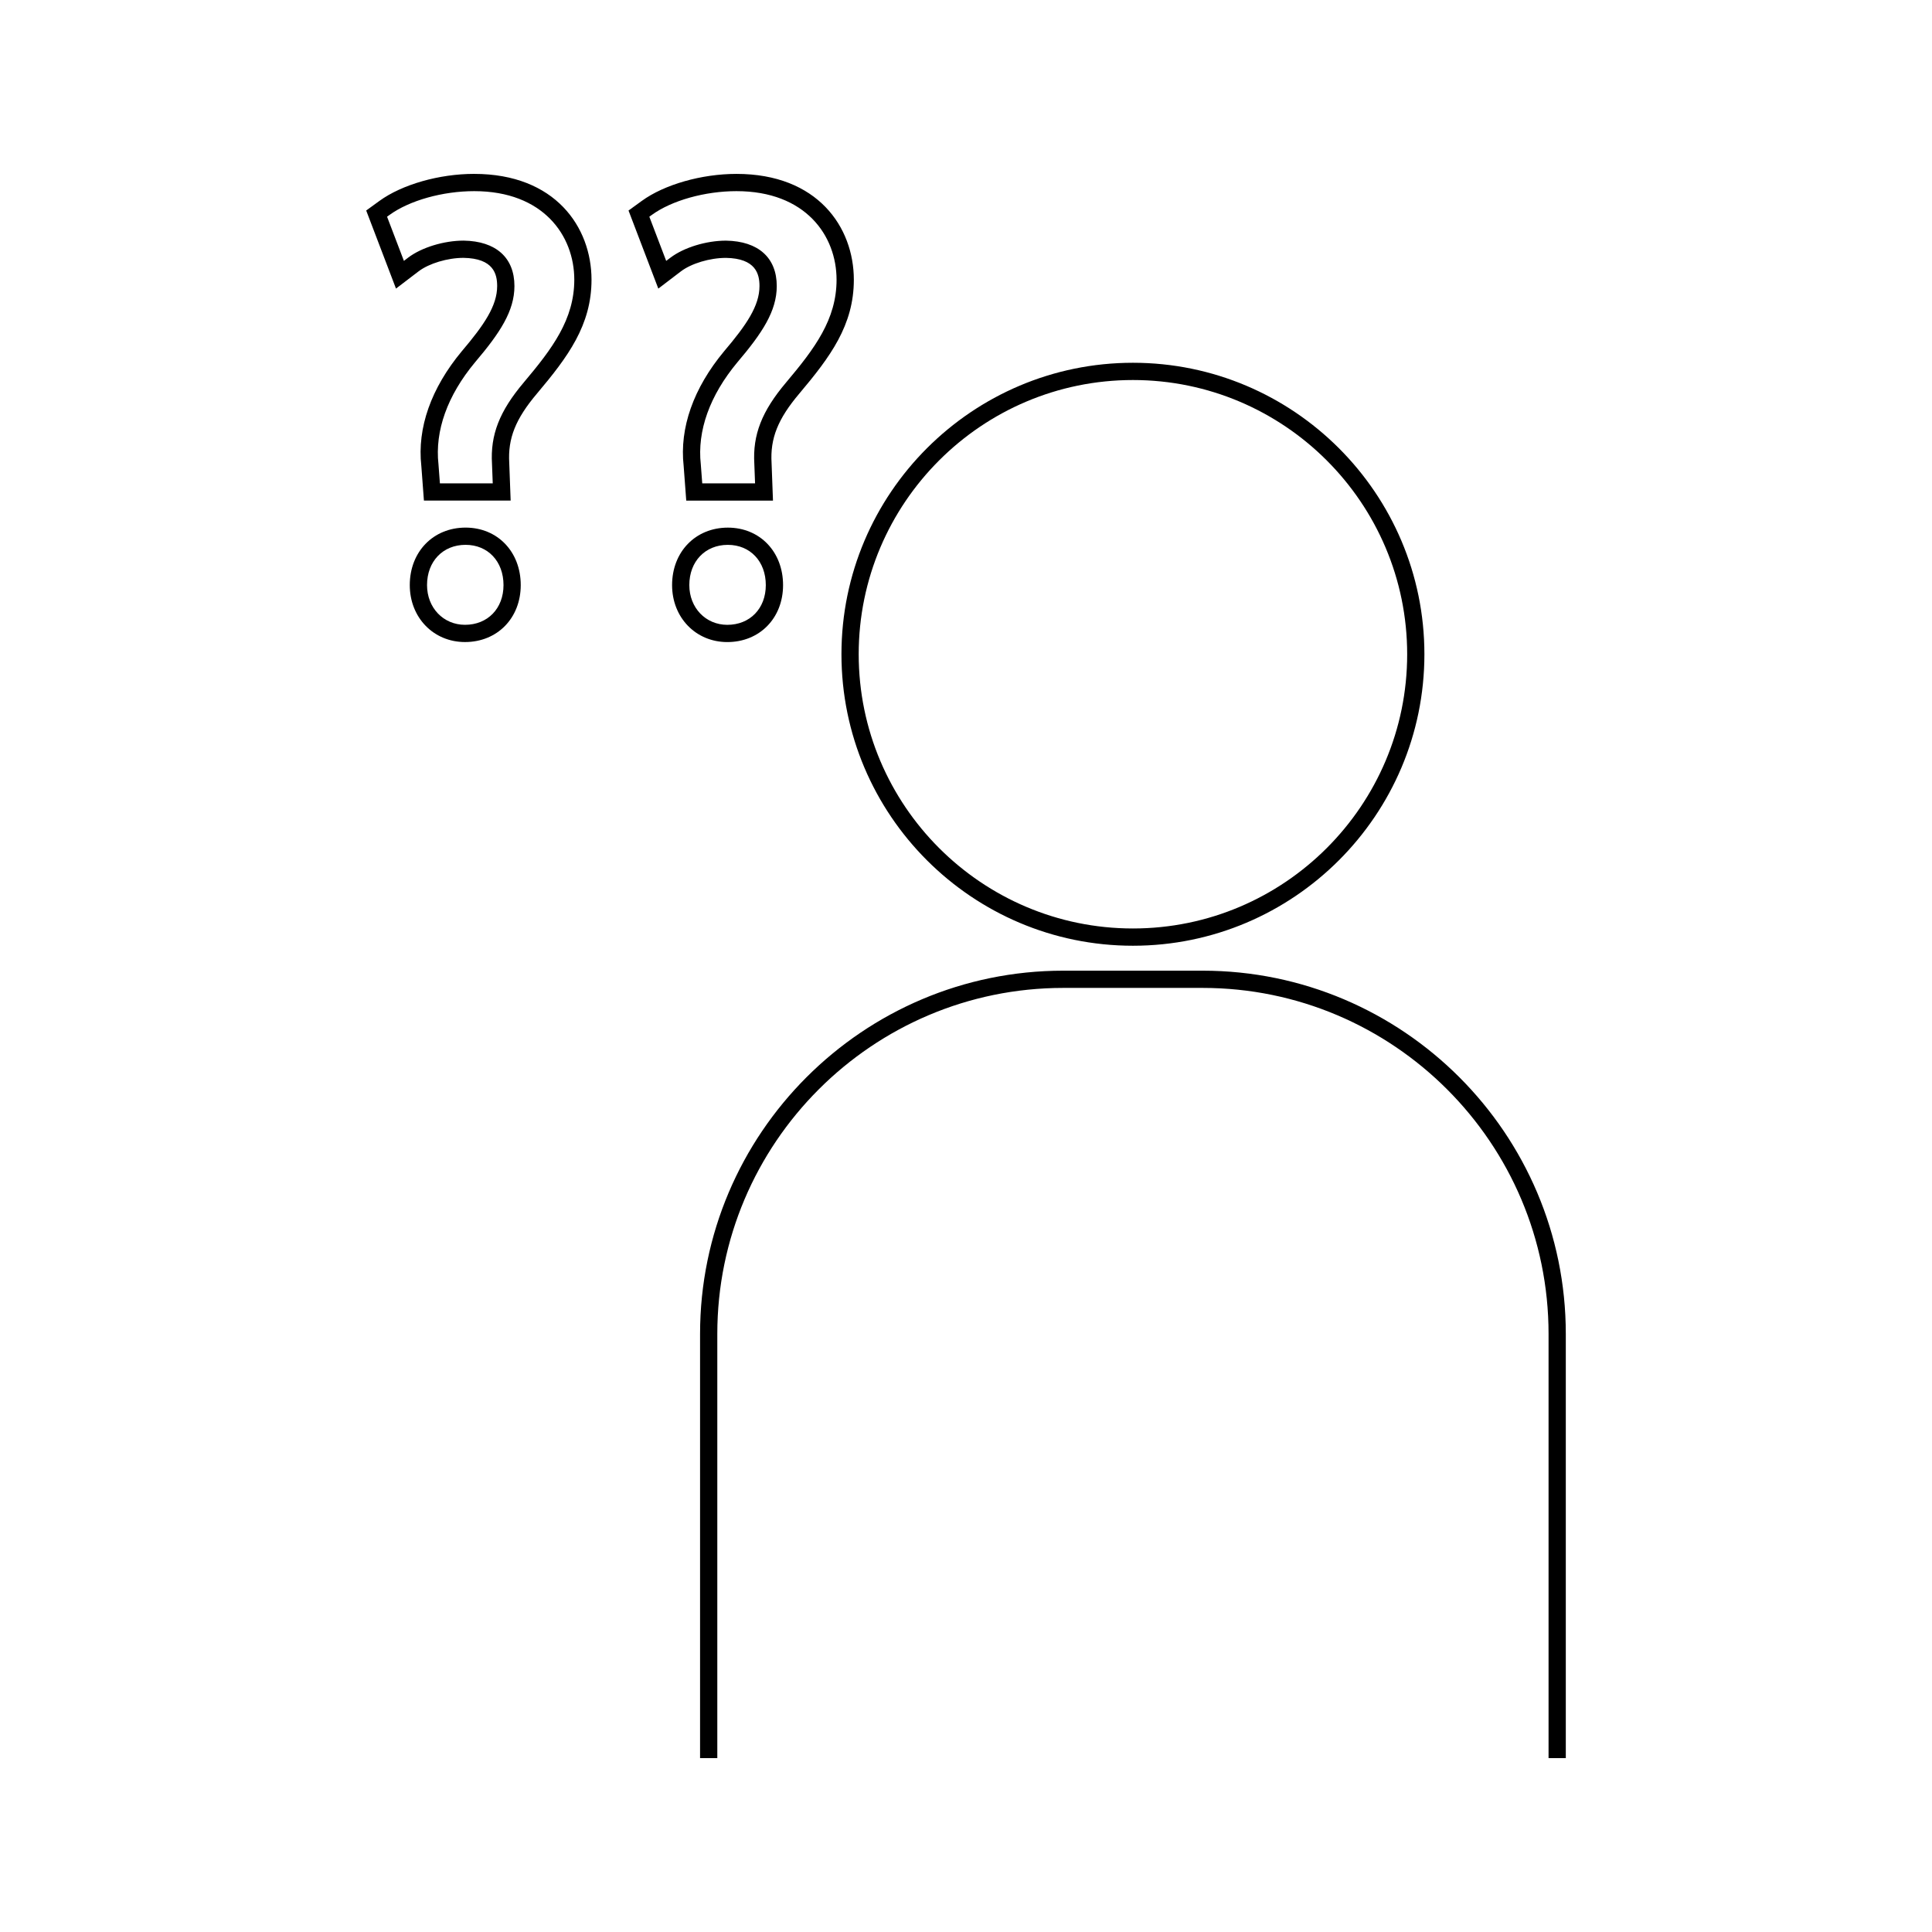 <?xml version="1.0" encoding="UTF-8"?>
<!-- Uploaded to: ICON Repo, www.svgrepo.com, Generator: ICON Repo Mixer Tools -->
<svg fill="#000000" width="800px" height="800px" version="1.1" viewBox="144 144 512 512" xmlns="http://www.w3.org/2000/svg">
 <g>
  <path d="m444.24 394.63c42.586 0 77.242-34.652 77.242-77.246s-34.652-77.246-77.242-77.246c-42.594 0-77.246 34.652-77.246 77.246s34.652 77.246 77.246 77.246zm0-149.92c40.074 0 72.676 32.602 72.676 72.676 0 40.07-32.605 72.668-72.676 72.668-40.07 0-72.676-32.602-72.676-72.676 0.004-40.074 32.602-72.668 72.676-72.668z"/>
  <path d="m462.7 401.24h-36.918c-53.078 0-96.258 43.18-96.258 96.254v112.42h4.57v-112.42c0-50.555 41.129-91.688 91.688-91.688h36.918c50.555 0 91.684 41.133 91.684 91.688v112.42h4.57v-112.42c0-53.074-43.176-96.254-96.254-96.254z"/>
  <path d="m267.38 283.82c-8.566 0-14.785 6.406-14.785 15.234 0 8.605 6.289 15.094 14.633 15.094 8.559 0 14.773-6.344 14.773-15.094 0-8.828-6.148-15.234-14.621-15.234zm-0.152 25.762c-5.734 0-10.059-4.523-10.059-10.527 0-6.281 4.199-10.668 10.211-10.668 5.918 0 10.055 4.383 10.055 10.668 0 6.199-4.195 10.527-10.207 10.527z"/>
  <path d="m269.66 190.08c-9.258 0-19.117 2.812-25.113 7.168l-3.5 2.539 7.894 20.691 5.988-4.57c2.777-2.106 7.684-3.574 11.902-3.574 7.992 0.125 8.922 4.324 8.922 7.469 0 5.223-3.426 10.277-9.367 17.27-8.148 9.793-11.859 20.336-10.73 30.406l0.688 9.18h22.984l-0.371-9.945c-0.395-6.539 1.668-11.707 7.367-18.441 8.176-9.707 14.434-18.09 14.434-30.156-0.012-13.949-9.629-28.035-31.098-28.035zm13.164 55.25c-6.461 7.637-8.906 13.906-8.438 21.613l0.195 5.148h-14l-0.379-5.031c-0.992-8.891 2.363-18.246 9.684-27.043 6.613-7.781 10.445-13.586 10.445-20.211 0-7.516-4.891-11.902-13.449-12.039-5.242 0-11.152 1.812-14.711 4.504l-1.129 0.867-4.465-11.707 0.66-0.477c5.269-3.824 14.074-6.297 22.43-6.297 18.32 0 26.523 11.793 26.527 23.473-0.012 10.512-5.801 18.223-13.371 27.199z"/>
  <path d="m351.52 299.06c0-8.832-6.152-15.234-14.625-15.234-8.566 0-14.785 6.406-14.785 15.234 0 8.605 6.289 15.094 14.633 15.094 8.559 0 14.777-6.344 14.777-15.094zm-24.844 0c0-6.281 4.203-10.668 10.211-10.668 5.918 0 10.059 4.383 10.059 10.668 0 6.199-4.199 10.527-10.207 10.527-5.734-0.004-10.062-4.527-10.062-10.527z"/>
  <path d="m336.35 212.34c7.996 0.125 8.922 4.324 8.922 7.469 0 5.223-3.426 10.277-9.367 17.27-8.148 9.793-11.859 20.336-10.73 30.406l0.688 9.18h22.984l-0.371-9.945c-0.395-6.539 1.668-11.707 7.367-18.441 8.176-9.707 14.434-18.09 14.434-30.156-0.008-13.953-9.629-28.039-31.098-28.039-9.258 0-19.117 2.812-25.113 7.168l-3.5 2.539 7.894 20.691 5.988-4.57c2.773-2.102 7.684-3.57 11.902-3.57zm-15.805 0.797-4.465-11.707 0.66-0.477c5.269-3.824 14.074-6.297 22.43-6.297 18.32 0 26.523 11.793 26.527 23.473 0 10.516-5.789 18.227-13.355 27.207-6.461 7.637-8.906 13.906-8.438 21.613l0.195 5.148h-14l-0.379-5.031c-0.992-8.891 2.363-18.246 9.684-27.043 6.613-7.781 10.445-13.586 10.445-20.211 0-7.516-4.891-11.902-13.449-12.039-5.242 0-11.152 1.812-14.711 4.504z"/>
 </g>
</svg>